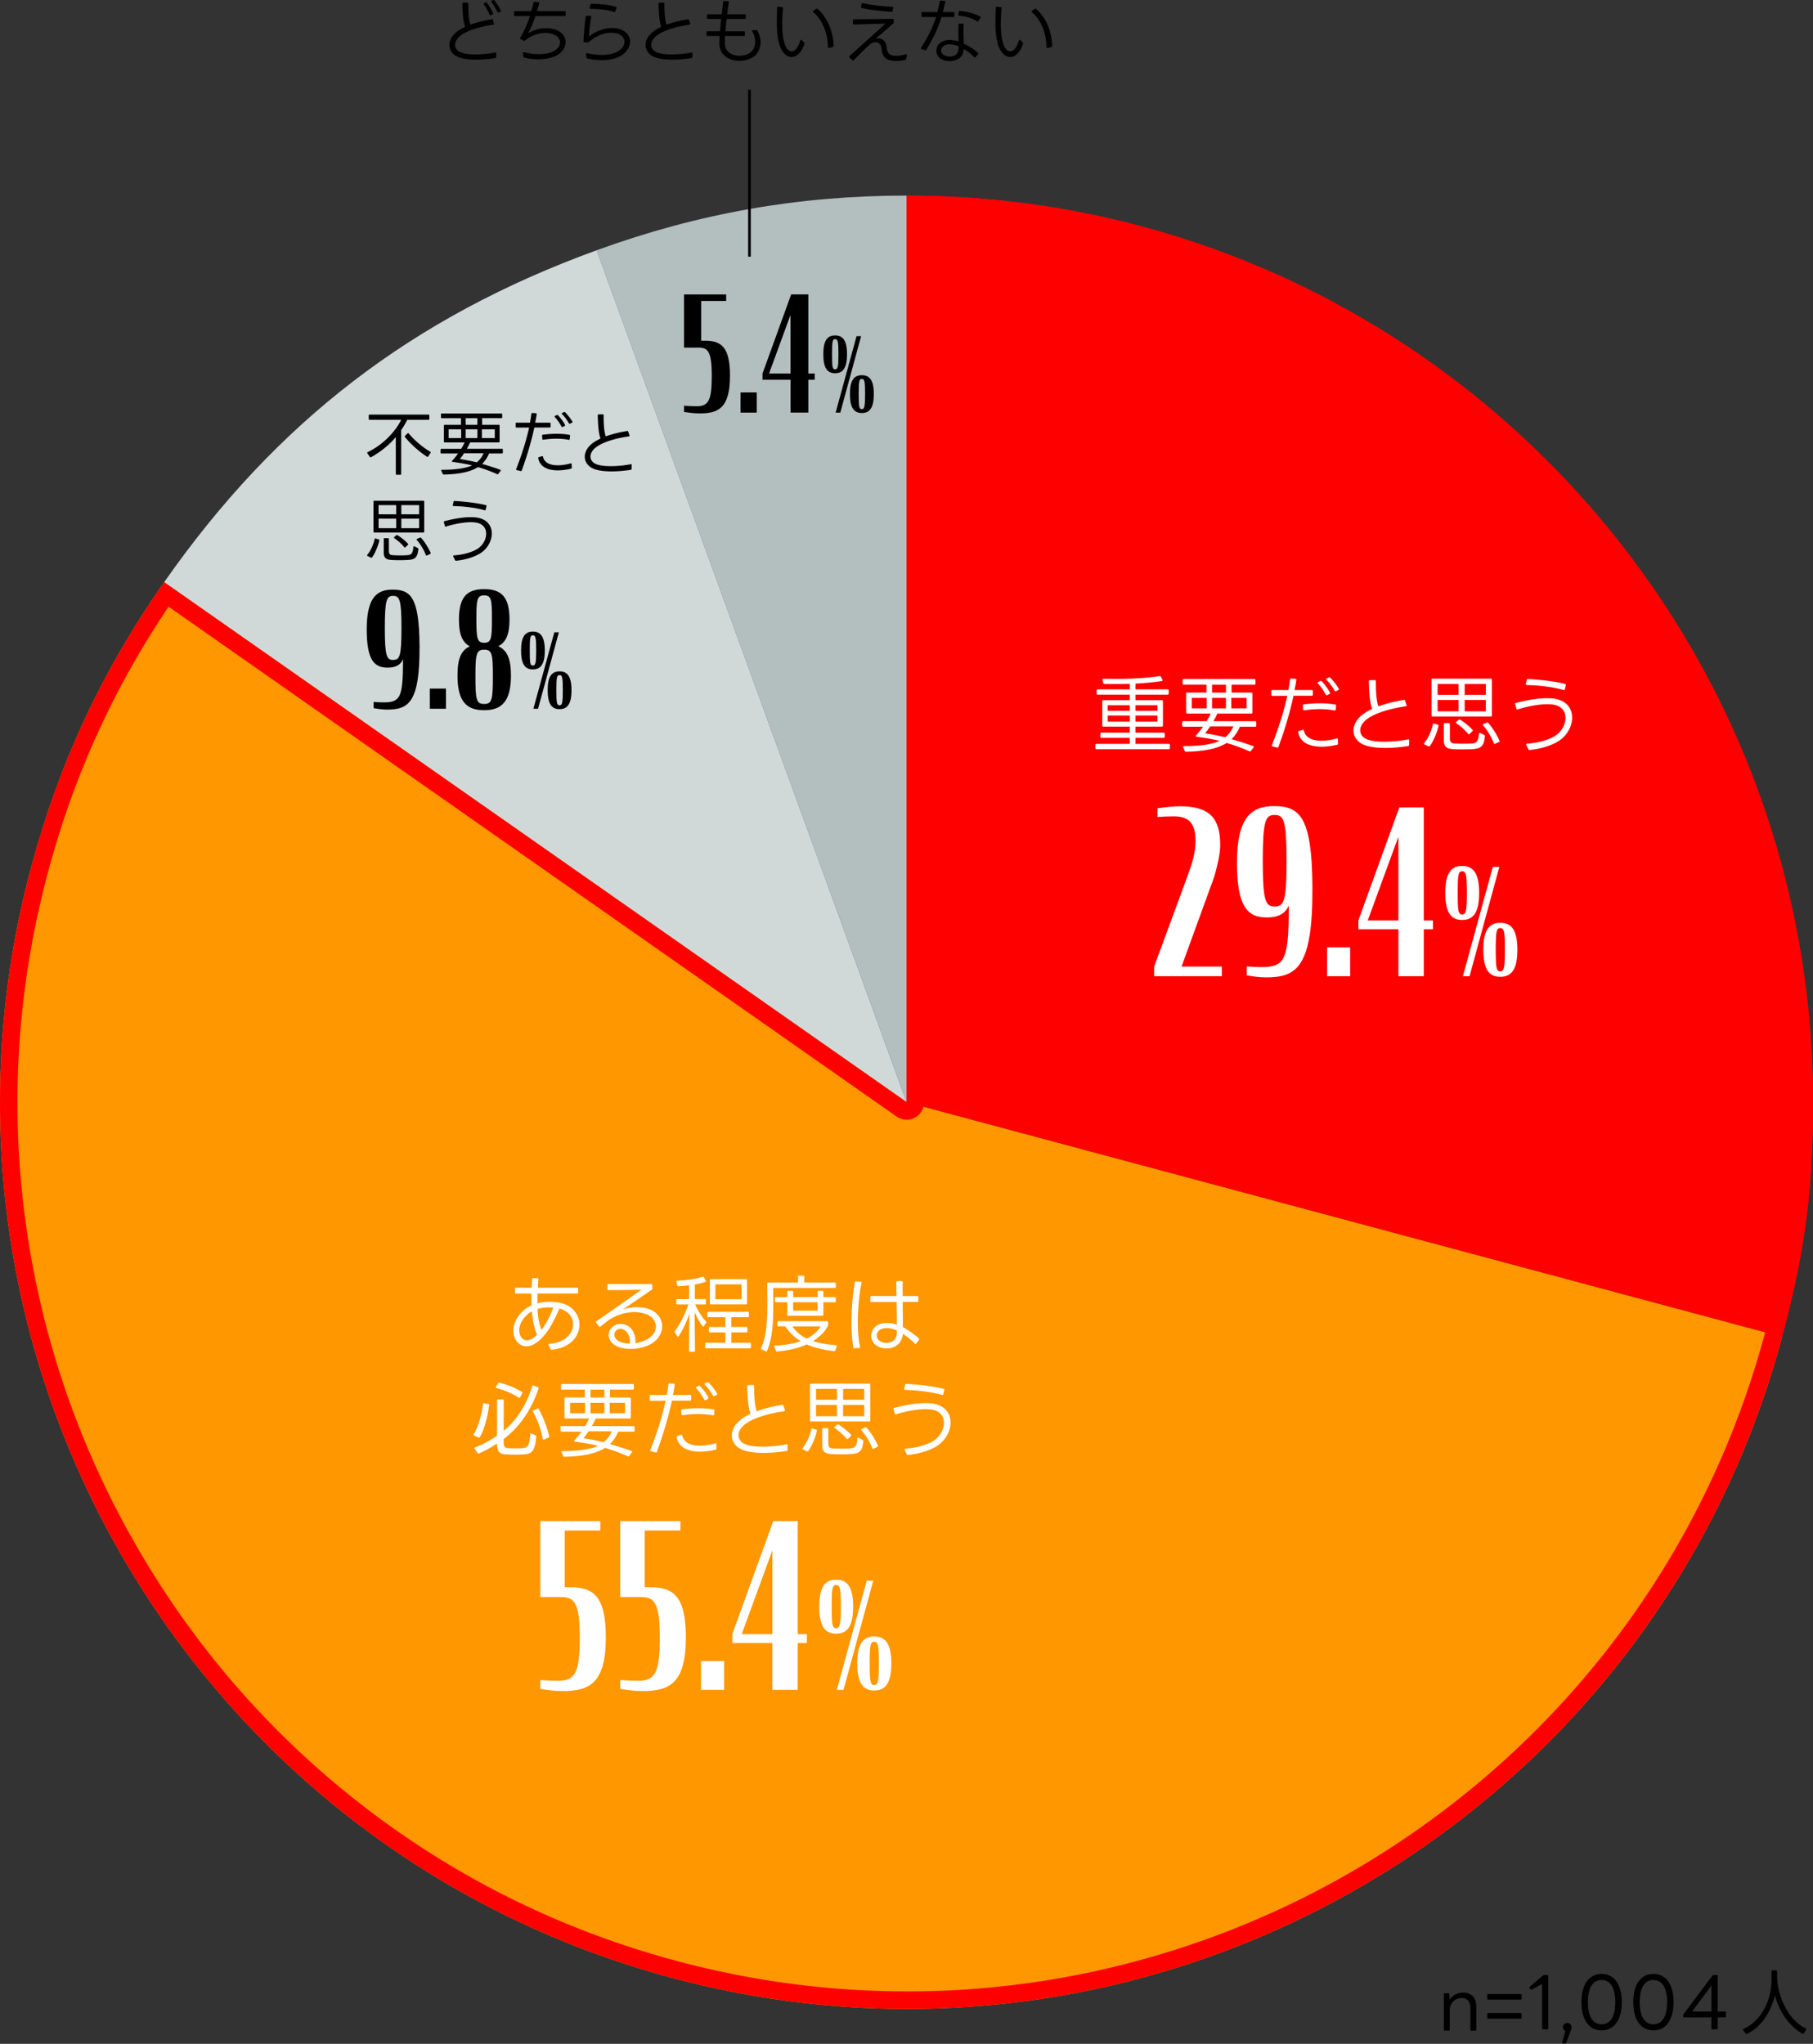 <svg id="レイヤー_1" xmlns="http://www.w3.org/2000/svg" viewBox="0 0 590 665"><rect x="0" y="0" width="590" height="665" fill="#333333" stroke="none"/><style>.st0{fill:#b3bebe}.st1{fill:#d1d8d8}.st2{fill:#ff9700}.st3{fill:red}.st4{fill:#fff}.st5{fill:none;stroke:#000;stroke-width:.855;stroke-miterlimit:10}</style><path class="st0" d="M295.04 358.61L194.15 81.43c33.07-12.03 65.7-17.79 100.88-17.79v294.97z"/><path class="st1" d="M295.04 358.61L53.42 189.42c36.63-52.31 80.73-86.15 140.74-107.99l100.88 277.18z"/><path class="st2" d="M295.04 358.61l284.91 76.34C537.79 592.3 376.05 685.68 218.7 643.52S-32.04 439.62 10.12 282.26c9.11-33.99 23.11-64.02 43.29-92.84l241.63 169.19z"/><path class="st3" d="M295.04 358.61V63.64C457.94 63.64 590 195.7 590 358.61c0 28.67-2.63 48.65-10.05 76.34l-284.91-76.34z"/><path class="st3" d="M300.74 69.4c37.04.71 72.97 8.33 106.89 22.67 34.44 14.57 65.38 35.43 91.95 61.99 26.57 26.57 47.42 57.5 61.99 91.95 15.08 35.66 22.73 73.54 22.73 112.59 0 28.12-2.58 47.71-9.86 74.87-8.47 31.62-22.02 61.24-40.28 88.03-17.64 25.9-39.32 48.67-64.42 67.66a290.176 290.176 0 0 1-81.89 43.44c-29.95 10.18-61.12 15.34-92.63 15.34-25.21 0-50.46-3.34-75.05-9.93-37.72-10.11-72.33-27.3-102.87-51.1-29.5-22.99-53.98-51.14-72.77-83.68C25.74 470.7 13.6 435.42 8.44 398.38c-5.34-38.35-2.92-76.92 7.19-114.64 8.39-31.31 21.24-59.62 39.23-86.35l236.91 165.88a5.73 5.73 0 0 0 3.27 1.03 5.692 5.692 0 0 0 5.7-5.7V69.4m-5.7-5.76V358.6L53.42 189.42c-20.18 28.82-34.19 58.85-43.29 92.84-42.16 157.35 51.22 319.09 208.57 361.25 25.57 6.85 51.26 10.12 76.53 10.12 130.24 0 249.42-86.91 284.73-218.69 7.42-27.69 10.05-47.67 10.05-76.34C590 195.7 457.94 63.64 295.04 63.64z"/><path class="st4" d="M359.04 222.31l-.27-1.03c-.08-.27.06-.43.33-.43 6.1.13 12.27 0 18.32-.87.13 0 .27.05.35.19l.49.95c.14.24.03.43-.22.49-2.82.41-5.66.68-8.53.81v1.87H380c.22 0 .33.13.33.33v1.08c0 .19-.11.32-.33.32h-10.5v1.79h8.62c.19 0 .33.13.33.33v7.97c0 .19-.14.32-.33.32h-8.62v1.95h9.24c.19 0 .32.13.32.32v1.06c0 .22-.13.32-.32.32h-9.24v1.95h10.89c.19 0 .33.13.33.33v1.08c0 .22-.13.32-.33.32h-23.6c-.19 0-.33-.11-.33-.32v-1.08c0-.19.14-.33.33-.33h10.86v-1.95h-9.21c-.19 0-.33-.11-.33-.32v-1.06c0-.19.13-.32.33-.32h9.21v-1.95h-8.61c-.19 0-.33-.13-.33-.32v-7.97c0-.19.14-.33.33-.33h8.61v-1.79H357.2c-.22 0-.33-.13-.33-.32v-1.08c0-.19.11-.33.33-.33h10.46v-1.79c-2.76.08-5.55.08-8.32.03-.13 0-.24-.08-.3-.22zm8.62 8.97v-1.81h-7.18v1.81h7.18zm0 3.5v-1.98h-7.18v1.98h7.18zm9.02-3.5v-1.81h-7.18v1.81h7.18zm0 3.5v-1.98h-7.18v1.98h7.18zM384.85 221.28c0-.22.11-.33.33-.33h23.06c.21 0 .32.11.32.33v1.16c0 .22-.11.33-.32.33h-7.45v2.57h6.45c.22 0 .33.11.33.33v6.18c0 .22-.11.33-.33.33h-11.08c-.38.84-.81 1.68-1.27 2.46h13.6c.22 0 .33.14.33.33v1.16c0 .22-.11.33-.33.33h-4.99c-.68 1.52-1.52 2.9-2.71 4.04 2.33.68 4.8 1.44 7.02 2.25.22.08.27.24.13.43l-.87 1.16c-.11.16-.24.22-.43.13-2.03-.92-4.69-1.92-7.45-2.74-2.98 1.9-7.34 2.76-13.25 2.87-.19 0-.3-.05-.38-.24l-.54-1.22c-.08-.24.03-.38.27-.38 5.12.03 9.24-.57 11.62-1.71-2.44-.6-5.18-1.03-7.53-1.35-.27-.03-.35-.22-.16-.41.78-.87 1.57-1.84 2.28-2.84h-6.45c-.22 0-.33-.11-.33-.33v-1.16c0-.19.11-.33.33-.33h7.64c.54-.87 1-1.71 1.33-2.46h-7.7c-.19 0-.32-.11-.32-.33v-6.18c0-.22.13-.33.32-.33h6.29v-2.57h-7.42c-.22 0-.33-.11-.33-.33v-1.15zm7.83 9.19v-3.39h-4.85v3.39h4.85zm1.14 5.88c-.57.87-1.14 1.65-1.65 2.25 2.09.3 4.5.78 6.56 1.27 1.22-.98 2-2.09 2.66-3.52h-7.57zm5.14-11v-2.57h-4.52v2.57h4.52zm0 5.12v-3.39h-4.52v3.39h4.52zm6.72 0v-3.39h-4.99v3.39h4.99zM413.71 224.83c0-.22.14-.32.33-.32h5.23c.22-1.19.41-2.33.54-3.44.03-.22.14-.3.35-.3l1.41.08c.22 0 .33.13.3.35-.16 1.08-.35 2.19-.6 3.31h5.64c.22 0 .33.11.33.32v1.22c0 .22-.11.32-.33.32h-5.96c-1.14 5.34-2.84 11.03-4.88 16.64-.08.19-.22.27-.41.22l-1.54-.38c-.22-.05-.27-.22-.19-.43 2.14-5.45 3.9-11 4.99-16.04-1.57.03-3.17.03-4.88.03-.19 0-.33-.11-.33-.33v-1.25zm21.73 17.13c0 .19-.08.32-.27.35-1.65.41-3.5.65-5.2.65-3.2 0-6.91-1.06-7.48-4.74-.05-.19.06-.33.24-.38l1.22-.35c.19-.05.33.03.38.24.57 2.66 3.36 3.28 5.72 3.28 1.57 0 3.31-.27 4.99-.73.22-.08.35.03.35.27l.05 1.41zm-.78-11.08c-.03.22-.16.33-.35.27-1.54-.3-3.17-.43-4.88-.43-1.65 0-3.33.14-5.01.41-.22.03-.32-.08-.35-.3l-.11-1.27c-.03-.22.08-.35.27-.38 1.81-.22 3.6-.35 5.34-.35 1.79 0 3.47.14 4.96.41.22.03.3.16.27.35l-.14 1.29zm-2.77-4.69c-.19.08-.35.03-.43-.16-.65-1.22-1.6-2.63-2.57-3.66-.16-.19-.14-.35.08-.46l.7-.33c.16-.08.3-.05.43.08 1.03 1.03 2.11 2.46 2.71 3.71.11.19.05.33-.14.43l-.78.39zm2.88-1.3c-.19.08-.33.03-.43-.13-.62-1.11-1.63-2.55-2.68-3.58-.16-.16-.13-.32.08-.43l.68-.33c.16-.08.33-.08.46.05.95.95 2.09 2.41 2.79 3.6.11.19.06.35-.14.43l-.76.39zM458.57 242.39c0 .19-.11.3-.3.35-2.44.38-5.04.62-7.48.62-2.41 0-4.66-.24-6.39-.81-5.01-1.68-5.66-7.48.41-11 .54-.3 1.11-.62 1.73-.92-.79-2.06-.95-4.93-1.09-9 0-.22.11-.32.33-.32l1.63-.03c.22 0 .33.14.33.35-.03 4.04.27 6.56.81 8.18 2.52-.92 5.5-1.65 8.29-2.09.19-.05.32.03.38.22l.51 1.46c.08.22-.03.35-.24.41-4.23.57-8.94 1.84-11.73 3.55-4.28 2.55-3.82 6.21-.62 7.29 1.38.49 3.31.68 5.37.68 2.66 0 5.55-.33 7.78-.76.21-.03.35.08.32.3l-.04 1.52zM463.59 242.23c-.22-.11-.24-.27-.11-.46 1.33-1.63 2.28-3.77 2.84-6.1.06-.22.19-.3.41-.22l1.17.35c.19.05.27.19.24.38-.54 2.38-1.68 4.99-2.82 6.56-.14.14-.27.19-.46.08l-1.27-.59zm2.6-9.11c-.22 0-.33-.11-.33-.33v-11.65c0-.22.11-.33.33-.33h18.99c.22 0 .33.11.33.33v11.65c0 .22-.11.33-.33.33h-18.99zm1.65-7.04h6.83v-3.55h-6.83v3.55zm6.83 5.36v-3.69h-6.83v3.69h6.83zm-4.82 9.51v-5.34c0-.22.11-.33.33-.33h1.33c.21 0 .32.11.32.33v4.61c0 1.22.35 1.6 1.57 1.68.76.05 1.76.08 2.74.08 1 0 2.01-.03 2.79-.08 1.49-.08 2.17-.57 2.38-3.17.03-.27.16-.35.41-.24l1.3.65c.16.11.24.22.22.41-.33 3.39-1.41 4.06-4.15 4.2-.84.05-1.98.08-3.14.08-1.14 0-2.28-.03-3.09-.08-2.09-.11-3.01-.84-3.01-2.8zm8.37-2.14c-.16.16-.3.14-.43-.03-.92-1.16-2.47-2.52-3.85-3.47-.19-.13-.22-.3-.03-.46l.78-.68c.16-.11.3-.13.46-.03 1.35.84 3.06 2.19 4.06 3.33.14.16.11.33-.06.46l-.93.88zm5.31-12.73v-3.55h-6.88v3.55h6.88zm0 5.36v-3.69h-6.88v3.69h6.88zm3.01 10.57c-.19.08-.33.03-.41-.19-.78-2.03-2.11-4.25-3.47-5.77-.16-.19-.14-.35.08-.46l1.14-.49c.16-.08.3-.05.43.11 1.49 1.68 2.84 3.87 3.66 5.77.11.19.03.35-.16.43l-1.27.6zM496.71 242.39c-.11-.22-.03-.38.22-.41 3.36-.27 6.66-1.03 9.16-2.55 4.2-2.66 5.28-9.86-1.46-10.27-2.76-.19-6.75.41-10.73 1.65-.21.05-.35-.03-.41-.22l-.41-1.46c-.08-.22 0-.35.22-.41 4.15-1.08 8.05-1.71 11.35-1.52 9.21.46 8.53 10.27 2.41 14.01-2.36 1.46-5.72 2.44-9.27 2.82-.19 0-.33-.05-.41-.24l-.67-1.4zm12.54-18.13c-.03.22-.19.3-.38.24-3.85-1.08-8.32-1.52-12.06-1.63-.24-.03-.33-.16-.27-.38l.3-1.3c.06-.19.16-.3.35-.27 3.9.19 8.64.73 12.14 1.6.19.05.27.19.24.38l-.32 1.36zM375.59 314.5l10.87-29.47c.82-2.3 1.49-4.17 1.93-6.1.45-1.86.67-3.65.67-5.14 0-5.73-1.93-8.18-7.07-8.18-1.71 0-3.5.07-5.29.22V263c2.61-.37 4.91-.67 7.37-.67 9.68 0 13.02 4.02 13.02 12.58 0 2.16-.45 4.47-.97 6.62-.52 2.38-1.19 4.54-2.16 6.99l-9.45 25.97h13.1v3.13h-22.03v-3.12zM405.74 317.33v-2.9c1.41.15 3.05.23 4.61.23 7.96 0 9-2.38 9.08-20.09-1.19 2.9-3.8 4.02-7.44 3.94-5.95-.07-9.45-3.5-9.45-17.78 0-14.66 4.61-18.45 11.98-18.45 8.41 0 12.43 3.35 12.58 26.19.15 26.27-5.06 29.54-15.11 29.54-2.24-.01-4.32-.31-6.25-.68zm12.94-37.13c0-13.32-.89-15.03-3.87-15.03s-3.87 1.71-3.87 15.03c0 13.24.97 14.73 3.87 14.73 2.98 0 3.87-1.49 3.87-14.73zM431.86 308.25h7.52v9.38h-7.52v-9.38zM442.06 299.47l13.32-36.76h7.96v36.76h2.98v2.9h-2.98v15.26h-8.26v-15.26h-13.02v-2.9zm13.02 0v-27.24l-9.97 27.24h9.97zM470.34 290.52c0-6.5 1.93-8.76 5.49-8.76 3.56 0 5.53 2.26 5.53 8.76s-1.97 8.81-5.53 8.81c-3.56 0-5.49-2.31-5.49-8.81zm7.03 0c0-5.97-.29-7.03-1.54-7.03s-1.45 1.06-1.45 7.03c0 5.87.19 7.03 1.45 7.03 1.25 0 1.54-1.3 1.54-7.03zm8.43-8.43h2.12l-9.68 35.53h-2.17l9.73-35.53zm-3.08 26.92c0-6.5 1.93-8.76 5.54-8.76 3.56 0 5.54 2.26 5.54 8.76s-1.97 8.81-5.54 8.81c-3.62 0-5.54-2.31-5.54-8.81zm7.02 0c0-5.97-.24-7.03-1.49-7.03-1.3 0-1.49 1.06-1.49 7.03 0 5.87.19 7.03 1.49 7.03 1.25-.01 1.49-1.3 1.49-7.03z"/><g><path class="st4" d="M167.62 419.28c0-.19.14-.32.33-.32h5.07c.06-.92.08-1.84.14-2.76.03-.22.13-.33.35-.33l1.38.05c.22 0 .33.11.33.33-.08.92-.14 1.81-.19 2.71h12.76c.22 0 .33.14.33.32v1.25c0 .22-.11.33-.33.33h-12.84c-.05 1.08-.05 2.14-.05 3.2 1.25-.35 2.6-.51 3.98-.51 1.46 0 2.9.19 4.12.54 8.18 2.3 7.59 14.04-3.47 15.07-.19.03-.3-.05-.38-.22l-.6-1.33c-.11-.22 0-.38.24-.38 9.1-.62 10.11-9.75 3.23-11.46-1.63 3.96-4.31 9.38-8.16 11.54-.84.49-1.71.73-2.55.73-1.52 0-2.9-.84-3.69-2.52-1.71-3.55.62-8.62 5.36-10.84-.05-1.25-.05-2.52-.03-3.82h-5.01c-.19 0-.33-.11-.33-.33v-1.25zm5.47 7.4c-3.36 1.87-5.15 5.83-3.49 8.37.46.73 1.16 1.06 1.87 1.06.24 0 .51-.03.78-.14.9-.27 1.79-.98 2.52-1.71-.97-2.24-1.46-4.82-1.68-7.58zm6.97-1.22c-.51-.05-1.06-.08-1.57-.08-1.24 0-2.46.16-3.55.54.11 2.3.38 4.63 1.3 6.77 1.54-2.05 2.84-4.65 3.82-7.23zM194.02 430.37c-.14-.16-.11-.33.05-.46 4.28-2.93 11.73-8.21 14.69-10.27-2.44.05-8.16.11-10.76.14-.19.03-.3-.11-.3-.3l-.03-1.36c0-.22.14-.32.33-.32h13.95c.22 0 .33.11.33.32l.03 1.14c0 .16-.06.27-.22.38-2.17 1.49-6.53 4.5-9.37 6.42 3.9-1.27 8.13-.95 10.62 1.06 3.22 2.6 2.93 7.69-1.63 10.24-3.36 1.87-8.99 2.11-11.73.24-2.44-1.65-2.44-4.52-.46-6.02 2.68-2.01 7.5-.43 7.29 5.45 1.43-.22 2.87-.73 4.09-1.44 3.01-1.84 3.23-5.01 1.19-6.94-2.2-2.06-8.4-2.84-14.04.89-.68.54-1.54 1.19-2.66 2.09-.19.14-.35.11-.46-.05l-.91-1.21zm6.72 2.35c-1.14.81-1.03 2.44.16 3.33 1.14.84 2.68 1.08 4.07 1.08.27-3.84-2.55-5.6-4.23-4.41zM220.12 417.03c-.05-.22.03-.35.27-.35 2.87-.11 6.1-.51 8.29-1.27.19-.05.33 0 .41.16l.57 1.11c.11.22.05.35-.16.43-.97.32-2.11.6-3.36.81l-.03 4.74h3.28c.22 0 .33.11.33.33v1.11c0 .22-.11.32-.33.32h-3.17c.97 2.19 2.3 4.23 3.52 5.5.14.13.14.27.03.43l-.68 1.14c-.13.19-.32.22-.46 0-1.03-1.36-1.9-2.95-2.57-4.55l.11 12.54c0 .19-.11.33-.33.33h-1.27c-.22 0-.33-.14-.33-.33l.11-12.08c-.87 2.66-2.06 5.15-3.47 7.34-.14.22-.33.22-.46.03l-.81-1.22c-.11-.14-.11-.3 0-.43 1.68-2.28 3.28-5.42 4.42-8.7h-3.63c-.22 0-.33-.11-.33-.32V423c0-.22.11-.33.33-.33h3.87v-4.47c-1.19.14-2.39.24-3.47.3-.19 0-.33-.08-.38-.27l-.3-1.2zm10.08 10.11c0-.22.11-.32.33-.32h12.87c.22 0 .33.11.33.32v1.11c0 .22-.11.33-.33.33h-5.42v3.17h4.9c.22 0 .33.11.33.33v1.11c0 .22-.11.32-.33.32h-4.9v3.39h6.07c.22 0 .33.11.33.33v1.14c0 .22-.11.33-.33.33H229.8c-.21 0-.32-.11-.32-.33v-1.14c0-.22.11-.33.32-.33h6.26v-3.39h-5.01c-.22 0-.33-.11-.33-.32v-1.11c0-.22.11-.33.33-.33h5.01v-3.17h-5.53c-.22 0-.33-.11-.33-.33v-1.11zm.81-10.62c0-.22.11-.32.32-.32h11.46c.22 0 .33.11.33.32v7.56c0 .22-.11.33-.33.33h-11.46c-.22 0-.32-.11-.32-.33v-7.56zm10.33 6.18v-4.8h-8.53v4.8h8.53zM247.85 439.01c-.19-.08-.24-.24-.16-.43 1.84-3.93 2.06-9.62 2.03-14.63 0-2.11-.03-4.2-.03-6.31 0-.22.11-.33.33-.33h9.67v-1.92c0-.22.11-.33.33-.33h1.41c.22 0 .33.11.33.33v1.92h9.92c.22 0 .33.11.33.33v1.08c0 .22-.11.33-.33.33h-20.05v1.33l.03 2.71v1.33c0 5.01-.16 10.78-2.03 15.12-.08.19-.24.24-.43.16l-1.35-.69zm4.17-.79c-.08-.24.03-.38.27-.41 2.71-.11 5.72-.57 8.26-1.44-1.92-1.16-3.69-2.79-4.99-4.82h-2.25c-.22 0-.33-.11-.33-.33v-1.03c0-.22.11-.32.33-.32h15.82c.22 0 .33.11.33.32v1c0 .16-.03.27-.11.41-1.11 1.92-2.76 3.52-4.8 4.74 2.3.76 5.04 1.14 7.48 1.33.24.03.33.16.27.38l-.46 1.33c-.05.19-.19.27-.38.24-3.06-.35-6.31-1.03-8.92-2.19-2.79 1.27-6.18 2.01-9.64 2.3-.19.03-.3-.05-.38-.24l-.5-1.27zm15.93-14.52v4.09c0 .22-.11.32-.32.32h-11.08c-.22 0-.33-.11-.33-.32v-4.09h-3.68c-.22 0-.33-.11-.33-.33v-1c0-.22.11-.33.33-.33h3.68v-1.71c0-.22.11-.33.33-.33h1.25c.22 0 .33.11.33.33v1.71h7.94v-1.71c0-.22.11-.33.33-.33h1.25c.22 0 .32.11.32.33v1.71h3.69c.22 0 .33.11.33.33v1c0 .22-.11.33-.33.33h-3.71zm-10.1 7.86c1.22 1.76 2.82 3.06 4.69 3.98 1.81-.92 3.47-2.19 4.52-3.98h-9.21zm8.21-5.12v-2.74h-7.94v2.74h7.94zM278.07 438.68c-.19.03-.33-.08-.35-.27-1.11-5.91-.6-15.17.46-21.16.05-.22.16-.3.38-.3l1.54.08c.22.03.33.14.27.38-1.24 5.83-1.68 15.17-.51 20.81.05.22-.06.35-.27.35l-1.52.11zm5.17-16.66c0-.22.11-.33.33-.33h8.18c-.03-1.71-.06-3.28-.08-4.52 0-.22.11-.35.33-.35h1.43c.19 0 .33.13.33.32-.03 1.27-.03 2.84 0 4.55h4.77c.21 0 .32.11.32.33v1.27c0 .22-.11.32-.32.32h-4.77l.08 8.21c1.84.98 3.82 2.41 5.18 3.66.13.13.13.3.03.46l-.87 1.19c-.14.19-.3.22-.46.03a22.796 22.796 0 0 0-3.9-3.17c-.24 3.03-2.41 4.74-5.34 4.74-1.33 0-2.66-.38-3.66-1.27-1.71-1.49-1.73-4.17 0-5.77 1-.89 2.33-1.25 3.77-1.25 1.08 0 2.22.22 3.28.54-.03-2.06-.06-4.74-.08-7.34h-8.21c-.22 0-.33-.11-.33-.33v-1.29zm5.31 10.11c-1.03 0-2 .27-2.57.84-.92.95-.78 2.41.06 3.12.65.57 1.54.84 2.41.84.79 0 1.57-.22 2.17-.65 1.08-.78 1.27-1.95 1.27-3.36-1.06-.49-2.17-.79-3.34-.79zM154.27 467.06c-.22-.08-.24-.24-.14-.43 1.63-2.52 2.66-6.5 3.03-9.78.03-.22.14-.3.35-.27l1.38.22c.22.03.33.16.3.38-.49 3.52-1.54 8.02-3.06 10.43-.11.16-.24.19-.43.11l-1.43-.66zm.16 4.31c-.14-.19-.08-.35.14-.43 2.57-1 5.04-2.28 7.18-3.82v-11.46c0-.22.11-.33.33-.33h1.52c.22 0 .33.11.33.33v9.86c4.14-3.39 7.45-8.48 9.29-14.52.08-.22.22-.27.43-.19l1.41.57c.19.05.27.22.19.41-2.3 6.94-6.2 12.54-11.33 16.45v1.38c0 .92.41 1.52 1.36 1.57 1.36.05 3.11.08 4.5 0 1.95-.08 2.47-.68 2.79-4.52.03-.24.16-.35.38-.24l1.35.57c.16.08.24.19.22.41-.41 4.5-1.27 5.58-3.82 5.77-1 .08-2.03.11-3.04.11-1.03 0-2.03-.03-3.06-.08-2.35-.08-2.84-1.35-2.84-3.55-1.81 1.22-3.77 2.3-5.88 3.25-.19.08-.33.03-.43-.13l-1.02-1.41zm14.82-16.74c-.11.19-.27.22-.43.11-2.09-1.33-4.88-2.52-7.23-3.09-.24-.05-.3-.22-.19-.41l.7-1.19c.08-.16.22-.22.41-.19 2.39.6 5.34 1.73 7.37 3.06.16.11.19.24.08.43l-.71 1.28zm7.78 13.76c-.22.08-.38 0-.41-.22-.6-3.28-1.79-6.42-3.2-8.86-.11-.19-.06-.35.16-.43l1.33-.57c.19-.08.33-.03.43.16 1.3 2.3 2.71 5.88 3.39 8.86.03.19-.03.32-.22.41l-1.48.65zM182.56 450.64c0-.22.11-.33.33-.33h23.06c.22 0 .33.11.33.33v1.16c0 .22-.11.33-.33.33h-7.45v2.57h6.45c.22 0 .33.11.33.33v6.18c0 .22-.11.33-.33.33h-11.08c-.38.84-.81 1.68-1.27 2.46h13.6c.22 0 .33.14.33.33v1.16c0 .22-.11.33-.33.33h-4.99c-.68 1.52-1.52 2.9-2.71 4.04 2.33.68 4.8 1.44 7.02 2.25.22.08.27.24.14.43l-.87 1.16c-.11.16-.24.22-.43.14-2.03-.92-4.69-1.92-7.45-2.74-2.98 1.9-7.34 2.76-13.25 2.87-.19 0-.3-.05-.38-.24l-.54-1.22c-.08-.24.03-.38.27-.38 5.12.03 9.24-.57 11.62-1.71-2.44-.6-5.17-1.03-7.53-1.35-.27-.03-.35-.22-.16-.41.78-.87 1.57-1.84 2.27-2.84h-6.45c-.21 0-.32-.11-.32-.33v-1.16c0-.19.11-.33.32-.33h7.64c.54-.87 1-1.71 1.33-2.46h-7.7c-.19 0-.33-.11-.33-.33v-6.18c0-.22.14-.33.33-.33h6.29v-2.57h-7.42c-.22 0-.33-.11-.33-.33v-1.16zm7.84 9.19v-3.39h-4.85v3.39h4.85zm1.13 5.88c-.57.87-1.14 1.65-1.65 2.25 2.08.3 4.5.78 6.56 1.27 1.22-.98 2.01-2.09 2.66-3.52h-7.57zm5.15-11v-2.57h-4.53v2.57h4.53zm0 5.12v-3.39h-4.53v3.39h4.53zm6.72 0v-3.39h-4.99v3.39h4.99zM211.43 454.19c0-.22.13-.32.33-.32h5.23c.22-1.19.41-2.33.54-3.44.03-.22.14-.3.35-.3l1.41.08c.22 0 .33.14.3.35-.16 1.08-.35 2.19-.6 3.31h5.63c.22 0 .33.11.33.32v1.22c0 .22-.11.32-.33.32h-5.96c-1.14 5.34-2.84 11.03-4.88 16.64-.08.19-.22.27-.41.22l-1.54-.38c-.22-.05-.27-.22-.19-.43 2.14-5.45 3.9-11 4.99-16.04-1.57.03-3.17.03-4.88.03-.19 0-.33-.11-.33-.33v-1.25zm21.73 17.13c0 .19-.08.32-.27.35-1.65.41-3.49.65-5.2.65-3.2 0-6.91-1.06-7.48-4.74-.06-.19.05-.33.24-.38l1.22-.35c.19-.05.33.03.38.24.57 2.66 3.36 3.28 5.72 3.28 1.57 0 3.3-.27 4.99-.73.22-.08.35.03.35.27l.05 1.41zm-.79-11.09c-.03.22-.16.33-.35.27-1.54-.3-3.17-.43-4.88-.43-1.65 0-3.33.14-5.01.41-.22.03-.33-.08-.35-.3l-.11-1.27c-.03-.22.08-.35.27-.38 1.81-.22 3.6-.35 5.34-.35 1.79 0 3.47.14 4.96.41.22.03.3.16.27.35l-.14 1.29zm-2.76-4.68c-.19.08-.35.03-.43-.16-.65-1.22-1.6-2.63-2.57-3.66-.16-.19-.14-.35.08-.46l.7-.33c.16-.08.3-.05.43.08 1.03 1.03 2.11 2.46 2.71 3.71.11.19.05.33-.14.43l-.78.39zm2.87-1.3c-.19.08-.32.03-.43-.14-.62-1.11-1.63-2.55-2.68-3.58-.16-.16-.14-.32.08-.43l.68-.33c.16-.08.33-.08.46.05.95.95 2.09 2.41 2.79 3.6.11.19.05.35-.14.43l-.76.4zM256.28 471.75c0 .19-.11.3-.3.35-2.44.38-5.04.62-7.48.62-2.41 0-4.66-.24-6.39-.81-5.01-1.68-5.66-7.48.41-11 .54-.3 1.11-.62 1.73-.92-.78-2.06-.95-4.93-1.08-9 0-.22.11-.32.32-.32l1.63-.03c.21 0 .32.14.32.35-.03 4.04.27 6.56.81 8.18 2.52-.92 5.5-1.65 8.29-2.09.19-.05.33.03.38.22l.51 1.46c.08.22-.03.35-.24.41-4.23.57-8.94 1.84-11.73 3.55-4.28 2.55-3.82 6.21-.62 7.29 1.38.49 3.3.68 5.36.68 2.66 0 5.56-.33 7.78-.76.22-.03.35.08.33.3l-.03 1.52zM261.31 471.59c-.22-.11-.24-.27-.11-.46 1.33-1.63 2.27-3.77 2.84-6.1.05-.22.19-.3.41-.22l1.16.35c.19.05.27.19.24.38-.54 2.38-1.68 4.99-2.82 6.56-.14.14-.27.19-.46.08l-1.26-.59zm2.6-9.11c-.22 0-.33-.11-.33-.33V450.5c0-.22.11-.33.33-.33h18.99c.22 0 .33.11.33.33v11.65c0 .22-.11.33-.33.33h-18.99zm1.65-7.04h6.83v-3.55h-6.83v3.55zm6.83 5.36v-3.69h-6.83v3.69h6.83zm-4.83 9.51v-5.34c0-.22.11-.33.33-.33h1.33c.22 0 .33.11.33.33v4.61c0 1.22.35 1.6 1.57 1.68.76.05 1.76.08 2.74.08 1 0 2-.03 2.79-.08 1.49-.08 2.17-.57 2.39-3.17.03-.27.16-.35.41-.24l1.3.65c.16.11.24.22.22.41-.33 3.39-1.41 4.06-4.14 4.2-.84.05-1.98.08-3.14.08-1.14 0-2.28-.03-3.09-.08-2.11-.11-3.04-.85-3.04-2.8zm8.38-2.14c-.16.16-.3.14-.43-.03-.92-1.16-2.46-2.52-3.85-3.47-.19-.13-.22-.3-.03-.46l.79-.68c.16-.11.3-.13.46-.03 1.36.84 3.06 2.19 4.06 3.33.14.16.11.33-.05.46l-.95.88zm5.31-12.73v-3.55h-6.88v3.55h6.88zm0 5.36v-3.69h-6.88v3.69h6.88zm3.01 10.57c-.19.08-.33.03-.41-.19-.79-2.03-2.12-4.25-3.47-5.77-.16-.19-.14-.35.08-.46l1.14-.49c.16-.08.3-.05.43.11 1.49 1.68 2.85 3.87 3.66 5.77.11.19.03.35-.16.43l-1.27.6zM294.42 471.75c-.11-.22-.03-.38.22-.41 3.36-.27 6.67-1.03 9.16-2.55 4.2-2.66 5.29-9.86-1.46-10.27-2.76-.19-6.75.41-10.73 1.65-.22.05-.35-.03-.41-.22l-.41-1.46c-.08-.22 0-.35.22-.41 4.14-1.08 8.05-1.71 11.35-1.52 9.21.46 8.54 10.27 2.41 14.01-2.36 1.46-5.72 2.44-9.27 2.82-.19 0-.33-.05-.41-.24l-.67-1.4zm12.55-18.13c-.03.22-.19.3-.38.24-3.85-1.08-8.32-1.52-12.06-1.63-.24-.03-.33-.16-.27-.38l.3-1.3c.05-.19.16-.3.35-.27 3.9.19 8.65.73 12.14 1.6.19.05.27.19.24.38l-.32 1.36z"/></g><g><path class="st4" d="M175.81 549.53v-2.9c1.79.15 3.95.23 5.95.23 5.43 0 6.92-2.76 6.92-14.06 0-11.76-1.94-13.17-6.25-13.17h-6.62v-24.71h19.57v3.05h-11.61v18.45h1.78c7.52 0 11.61 2.9 11.61 16.3 0 14.96-5.36 17.49-13.91 17.49-2.83 0-4.76-.3-7.44-.68zM201.85 549.53v-2.9c1.79.15 3.95.23 5.95.23 5.43 0 6.92-2.76 6.92-14.06 0-11.76-1.94-13.17-6.25-13.17h-6.62v-24.71h19.57v3.05h-11.61v18.45h1.78c7.52 0 11.61 2.9 11.61 16.3 0 14.96-5.36 17.49-13.91 17.49-2.82 0-4.76-.3-7.44-.68zM228.13 540.46h7.52v9.38h-7.52v-9.38zM238.32 531.68l13.32-36.76h7.96v36.76h2.98v2.9h-2.98v15.26h-8.26v-15.26h-13.02v-2.9zm13.03 0v-27.24l-9.97 27.24h9.97zM266.61 522.73c0-6.5 1.93-8.76 5.49-8.76 3.56 0 5.54 2.26 5.54 8.76s-1.98 8.81-5.54 8.81c-3.57 0-5.49-2.31-5.49-8.81zm7.03 0c0-5.97-.29-7.03-1.54-7.03s-1.44 1.06-1.44 7.03c0 5.87.19 7.03 1.44 7.03s1.54-1.3 1.54-7.03zm8.42-8.43h2.12l-9.68 35.53h-2.17l9.73-35.53zm-3.08 26.92c0-6.5 1.93-8.76 5.54-8.76 3.56 0 5.54 2.26 5.54 8.76s-1.97 8.81-5.54 8.81c-3.61-.01-5.54-2.32-5.54-8.81zm7.03 0c0-5.97-.24-7.03-1.49-7.03-1.3 0-1.49 1.06-1.49 7.03 0 5.87.19 7.03 1.49 7.03 1.25-.01 1.49-1.31 1.49-7.03z"/></g><g><path d="M470.13 660.72c-.16 0-.27-.09-.27-.27V648.8c0-.16.11-.25.27-.25h1.23c.16 0 .27.07.27.25l.09 1.94c.91-1.59 2.69-2.42 4.35-2.42 2.76 0 4.35 1.69 4.35 4.49v7.64c0 .18-.09.27-.23.27h-1.41c-.18 0-.28-.09-.28-.27v-6.84c0-2.32-.91-3.51-2.94-3.51-1.73 0-3.78 1.3-3.78 4.19v6.15c0 .18-.09.27-.25.27h-1.4zM484.21 650.61c-.11 0-.23-.11-.23-.25v-1.34c0-.11.11-.23.23-.23h10.71c.14 0 .25.11.25.23v1.34c0 .14-.11.25-.25.25h-10.71zm0 6.2c-.11 0-.23-.14-.23-.25v-1.34c0-.11.11-.25.23-.25h10.71c.14 0 .25.14.25.25v1.34c0 .11-.11.25-.25.25h-10.71zM502.09 660.27c-.16 0-.25-.09-.25-.27v-14.52l-3.42 1.91c-.14.07-.25.05-.34-.14l-.3-.52c-.09-.11-.07-.25.07-.34l4.38-3.69c.09-.09.2-.11.32-.11h1.05c.16 0 .25.09.25.25V660c0 .18-.09.27-.25.27h-1.51zM508.55 664.85c-.14 0-.23-.09-.18-.27l1.05-3.74c-.48-.21-.8-.66-.8-1.25 0-.8.64-1.37 1.41-1.37s1.39.57 1.39 1.37c0 .57-.25 1.07-.68 2.23l-1.05 2.85c-.05.14-.16.18-.28.18h-.86zM514.66 651.43c0-5.76 2.44-9.18 6.56-9.18 4.1 0 6.54 3.42 6.54 9.18 0 5.77-2.44 9.19-6.54 9.19-4.13-.01-6.56-3.43-6.56-9.19zm11 0c0-4.74-1.64-7.2-4.44-7.2-2.83 0-4.47 2.46-4.47 7.2s1.64 7.2 4.47 7.2c2.8 0 4.44-2.46 4.44-7.2zM531.52 651.43c0-5.76 2.44-9.18 6.56-9.18 4.1 0 6.54 3.42 6.54 9.18 0 5.77-2.44 9.19-6.54 9.19-4.12-.01-6.56-3.43-6.56-9.19zm11 0c0-4.74-1.64-7.2-4.44-7.2-2.83 0-4.47 2.46-4.47 7.2s1.64 7.2 4.47 7.2c2.8 0 4.44-2.46 4.44-7.2zM557.19 660.27c-.16 0-.25-.09-.25-.27v-3.6h-8.89c-.18 0-.27-.09-.27-.27v-.48c0-.11.02-.21.09-.32l9.46-12.58a.32.32 0 0 1 .3-.16h1.07c.16 0 .27.09.27.25v11.65h2.42c.18 0 .27.11.27.25v1.39c0 .18-.09.27-.27.27h-2.42v3.6c0 .18-.11.27-.27.27h-1.51zm-.25-5.79v-8.46l-6.27 8.46h6.27zM567.24 660.52c-.14-.16-.09-.3.09-.36 6.34-2.73 9.16-10.3 9.16-15.5v-3.3c0-.18.09-.27.27-.27h1.28c.18 0 .27.09.27.27v1.75c.23 7.43 4.26 14.47 9.37 16.91.18.09.21.23.09.39l-.82 1.19c-.11.14-.23.16-.39.09-3.97-2.1-7.64-7.18-8.95-12.53-1.03 4.63-4.01 10.23-9.12 12.6-.16.07-.27.03-.39-.09l-.86-1.15z"/></g><g><path d="M132.54 136.58a23.97 23.97 0 0 1-1.98 3.35v14.27c0 .18-.09.27-.27.27h-1.21c-.18 0-.27-.09-.27-.27v-12.01c-2.03 2.44-4.74 4.72-8.04 6.56-.16.09-.28.07-.39-.07l-.82-1.18c-.11-.16-.07-.3.09-.39 4.99-2.35 9.09-6.77 10.92-10.53h-10.3c-.18 0-.27-.09-.27-.27v-1.14c0-.18.09-.27.27-.27h19.17c.18 0 .27.09.27.27v1.14c0 .18-.09.27-.27.27h-6.9zm6.79 11.94c-.11.16-.23.18-.39.07-2.6-1.71-5.1-3.9-7.16-6.4-.11-.14-.09-.27.02-.39l.82-.78c.14-.14.27-.14.39.02 1.87 2.21 4.42 4.42 7.02 5.95.16.09.21.23.09.36l-.79 1.17zM143.49 134.8c0-.18.09-.27.27-.27h19.4c.18 0 .27.09.27.27v.98c0 .18-.09.27-.27.27h-6.27v2.16h5.42c.18 0 .27.09.27.27v5.2c0 .18-.09.27-.27.27h-9.32c-.32.71-.68 1.41-1.07 2.07h11.44c.18 0 .28.11.28.27v.98c0 .18-.09.27-.28.27h-4.19c-.57 1.28-1.28 2.44-2.28 3.4 1.96.57 4.03 1.21 5.9 1.89.18.07.23.2.11.36l-.73.98c-.09.14-.21.18-.36.11-1.71-.78-3.94-1.62-6.27-2.3-2.51 1.59-6.18 2.32-11.14 2.42-.16 0-.25-.05-.32-.21l-.46-1.02c-.07-.21.02-.32.23-.32 4.31.02 7.77-.48 9.78-1.43-2.05-.5-4.35-.87-6.34-1.14-.23-.02-.3-.18-.14-.34.66-.73 1.32-1.55 1.92-2.39h-5.42c-.18 0-.27-.09-.27-.27v-.98c0-.16.09-.27.27-.27h6.43c.46-.73.84-1.44 1.12-2.07h-6.47c-.16 0-.27-.09-.27-.27v-5.2c0-.18.11-.27.27-.27h5.29v-2.16h-6.25c-.18 0-.27-.09-.27-.27v-.99zm6.59 7.73v-2.85H146v2.85h4.08zm.95 4.94c-.48.73-.96 1.39-1.39 1.89 1.75.25 3.78.66 5.51 1.07 1.02-.82 1.69-1.75 2.23-2.96h-6.35zm4.33-9.25v-2.16h-3.81v2.16h3.81zm0 4.31v-2.85h-3.81v2.85h3.81zm5.65 0v-2.85h-4.19v2.85h4.19zM167.8 137.79c0-.18.11-.27.27-.27h4.4c.18-1 .34-1.96.46-2.89.02-.18.11-.25.3-.25l1.18.07c.18 0 .28.11.25.3-.14.91-.3 1.85-.5 2.78h4.74c.18 0 .28.09.28.27v1.03c0 .18-.09.27-.28.27h-5.01c-.96 4.49-2.39 9.28-4.1 13.99-.07.16-.18.23-.34.18l-1.3-.32c-.18-.04-.23-.18-.16-.36 1.8-4.58 3.28-9.25 4.19-13.49-1.32.02-2.67.02-4.1.02-.16 0-.27-.09-.27-.27v-1.06zm18.27 14.4c0 .16-.07.27-.23.3-1.39.34-2.94.55-4.38.55-2.69 0-5.81-.89-6.29-3.99-.05-.16.04-.27.2-.32l1.03-.3c.16-.05.27.02.32.2.48 2.23 2.83 2.76 4.81 2.76 1.32 0 2.78-.23 4.19-.62.18-.07.3.02.3.23l.05 1.19zm-.66-9.32c-.02.18-.14.27-.3.23-1.3-.25-2.67-.36-4.1-.36-1.39 0-2.8.11-4.22.34-.18.02-.27-.07-.3-.25l-.09-1.07c-.02-.18.07-.3.23-.32 1.53-.18 3.03-.3 4.49-.3 1.5 0 2.92.11 4.17.34.18.02.25.14.23.3l-.11 1.09zm-2.32-3.94c-.16.07-.3.02-.36-.14-.55-1.02-1.34-2.21-2.17-3.08-.14-.16-.11-.3.07-.39l.59-.27c.14-.07.25-.05.36.07.87.87 1.78 2.07 2.28 3.12.09.16.05.27-.11.36l-.66.33zm2.42-1.09c-.16.07-.28.02-.36-.11-.53-.93-1.37-2.14-2.26-3.01-.14-.14-.11-.27.07-.36l.57-.27c.14-.07.28-.07.39.05.8.8 1.75 2.03 2.35 3.03.09.16.04.3-.11.36l-.65.31zM205.55 152.56c0 .16-.09.25-.25.3-2.05.32-4.24.52-6.29.52-2.03 0-3.92-.2-5.38-.68-4.22-1.41-4.77-6.29.34-9.25.46-.25.94-.52 1.46-.78-.66-1.73-.8-4.15-.91-7.57 0-.18.09-.27.27-.27l1.37-.02c.18 0 .28.11.28.3-.03 3.4.23 5.51.68 6.88 2.12-.78 4.63-1.39 6.98-1.75.16-.05.27.02.32.18l.43 1.23c.07.18-.02.3-.21.34-3.55.48-7.52 1.55-9.87 2.99-3.6 2.14-3.21 5.22-.52 6.13 1.16.41 2.78.57 4.51.57 2.23 0 4.67-.27 6.54-.64.18-.02.3.07.27.25l-.02 1.27zM119.62 180.92c-.18-.09-.21-.23-.09-.39 1.12-1.37 1.92-3.17 2.39-5.13.04-.18.16-.25.34-.18l.98.3c.16.05.23.16.21.32-.46 2.01-1.41 4.19-2.37 5.52-.11.11-.23.16-.39.07l-1.07-.51zm2.18-7.65c-.18 0-.27-.09-.27-.27v-9.8c0-.18.09-.27.27-.27h15.98c.18 0 .27.09.27.27v9.8c0 .18-.09.27-.27.27H121.8zm1.4-5.93h5.74v-2.99h-5.74v2.99zm5.74 4.51v-3.1h-5.74v3.1h5.74zm-4.06 8v-4.49c0-.18.09-.27.28-.27h1.12c.18 0 .27.09.27.27v3.87c0 1.03.3 1.34 1.32 1.41.64.05 1.48.07 2.3.07.84 0 1.69-.02 2.35-.07 1.26-.07 1.82-.48 2.01-2.67.02-.23.14-.3.34-.2l1.09.55c.14.09.2.18.18.34-.27 2.85-1.19 3.42-3.49 3.53-.7.04-1.66.07-2.64.07-.96 0-1.92-.02-2.6-.07-1.75-.08-2.53-.7-2.53-2.34zm7.04-1.8c-.14.14-.25.11-.36-.02-.77-.98-2.07-2.12-3.23-2.92-.16-.11-.18-.25-.02-.39l.66-.57c.14-.09.25-.11.39-.02 1.14.71 2.57 1.85 3.42 2.8.11.14.09.27-.04.39l-.82.73zm4.47-10.71v-2.99h-5.79v2.99h5.79zm0 4.51v-3.1h-5.79v3.1h5.79zm2.53 8.89c-.16.07-.27.02-.34-.16-.66-1.71-1.78-3.58-2.92-4.85-.14-.16-.11-.3.07-.39l.96-.41c.14-.07.25-.05.36.09 1.25 1.41 2.39 3.26 3.08 4.85.09.16.02.3-.14.36l-1.07.51zM147.5 181.06c-.09-.18-.02-.32.18-.34 2.83-.23 5.61-.87 7.7-2.14 3.53-2.23 4.44-8.29-1.23-8.64-2.32-.16-5.68.34-9.02 1.39-.18.05-.3-.02-.34-.18l-.34-1.23c-.07-.18 0-.3.18-.34 3.49-.91 6.77-1.44 9.55-1.28 7.75.39 7.18 8.64 2.03 11.78-1.98 1.23-4.81 2.05-7.79 2.37-.16 0-.28-.05-.34-.21l-.58-1.18zm10.55-15.25c-.02.18-.16.25-.32.21-3.23-.91-6.99-1.28-10.14-1.37-.21-.02-.27-.14-.23-.32l.25-1.09c.04-.16.14-.25.3-.23 3.28.16 7.27.62 10.21 1.34.16.05.23.16.21.32l-.28 1.14z"/></g><g><path d="M121.59 230.4v-2.03c.99.11 2.14.16 3.23.16 5.58 0 6.3-1.67 6.35-14.07-.83 2.03-2.66 2.81-5.21 2.76-4.17-.05-6.62-2.45-6.62-12.45 0-10.26 3.23-12.92 8.39-12.92 5.89 0 8.7 2.35 8.8 18.34.11 18.39-3.54 20.69-10.58 20.69-1.55-.01-3.01-.22-4.36-.48zm9.06-26c0-9.32-.62-10.52-2.71-10.52s-2.71 1.2-2.71 10.52c0 9.27.68 10.32 2.71 10.32 2.09-.01 2.71-1.05 2.71-10.32zM139.87 224.04h5.26v6.57h-5.26v-6.57zM148.88 219.77c0-5.42 1.15-8.13 4.01-9.48-2.4-1.25-3.54-3.86-3.54-8.65 0-7.55 2.71-9.95 8.23-9.95 5.47 0 8.23 2.4 8.23 9.9 0 4.85-1.2 7.45-3.65 8.65 2.86 1.36 4.12 4.06 4.12 9.54 0 8.44-3.02 11.3-8.7 11.3-5.73-.01-8.7-2.77-8.7-11.31zm11.52.21c0-7.08-.26-8.6-2.81-8.6-2.61 0-2.87 1.51-2.87 8.6 0 7.66.26 9.07 2.87 9.07 2.55-.01 2.81-1.52 2.81-9.07zm-.31-18.6c0-6.3-.21-7.66-2.5-7.66-2.35 0-2.56 1.36-2.56 7.66s.21 7.76 2.56 7.76c2.29 0 2.5-1.46 2.5-7.76zM169.57 211.63c0-4.55 1.35-6.13 3.84-6.13s3.88 1.58 3.88 6.13-1.38 6.17-3.88 6.17-3.84-1.62-3.84-6.17zm4.92 0c0-4.18-.2-4.92-1.08-4.92s-1.01.74-1.01 4.92c0 4.11.13 4.92 1.01 4.92s1.08-.91 1.08-4.92zm5.9-5.9h1.48l-6.77 24.88h-1.52l6.81-24.88zm-2.16 18.84c0-4.55 1.35-6.13 3.87-6.13 2.5 0 3.88 1.58 3.88 6.13s-1.38 6.17-3.88 6.17c-2.52 0-3.87-1.62-3.87-6.17zm4.92 0c0-4.18-.17-4.92-1.05-4.92-.91 0-1.04.74-1.04 4.92 0 4.11.14 4.92 1.04 4.92.88 0 1.05-.91 1.05-4.92z"/></g><g><path d="M161.48 18.6c0 .16-.09.25-.25.3-2.05.32-4.24.52-6.29.52-2.03 0-3.92-.2-5.38-.68-4.22-1.41-4.77-6.29.34-9.25.46-.25.94-.52 1.46-.78-.66-1.73-.8-4.15-.91-7.57 0-.18.09-.27.28-.27l1.37-.02c.18 0 .27.11.27.3-.02 3.4.23 5.51.68 6.88 2.12-.78 4.63-1.39 6.98-1.75.16-.05.27.02.32.18l.43 1.23c.07.18-.02.3-.21.34-3.56.48-7.52 1.55-9.87 2.99-3.6 2.14-3.21 5.22-.52 6.13 1.16.41 2.78.57 4.51.57 2.23 0 4.67-.27 6.54-.64.18-.02.3.07.27.25l-.02 1.27zm-1.81-13.66c-.16.07-.3.02-.36-.14-.41-1.05-1.14-2.39-1.89-3.37-.11-.16-.09-.3.09-.36l.57-.25c.16-.07.27-.04.36.09.73.91 1.6 2.37 2.03 3.42.07.16 0 .3-.16.36l-.64.25zm2.56-.86c-.18.07-.3.02-.37-.16-.45-1.03-1.23-2.35-1.98-3.28-.14-.16-.09-.3.09-.36l.55-.25c.13-.04.25-.02.36.09.75.89 1.62 2.28 2.1 3.35.07.16.02.3-.16.36l-.59.25zM167.28 3.9c0-.18.09-.27.27-.27h5.33c.3-.96.57-2.03.73-2.83.02-.16.14-.23.3-.23.39.05.98.11 1.37.14.18.02.27.14.23.32-.18.73-.5 1.73-.78 2.6h9.07c.18 0 .27.09.27.27v1.05c0 .18-.09.27-.27.27l-9.52.02c-.78 2.17-1.64 4.19-2.42 5.61 1.73-1.09 3.92-1.69 5.97-1.69 1.23 0 2.42.23 3.44.68 4.35 1.94 3.44 7.2-1.41 8.75-1.39.46-3.08.71-4.83.71-1.51 0-3.03-.18-4.47-.57-.14-.02-.23-.11-.25-.27-.02-.34-.09-.89-.13-1.25-.02-.2.09-.32.27-.25 1.5.43 3.28.66 4.92.66 1.41 0 2.74-.16 3.74-.5 3.42-1.16 4.31-4.38 1.28-5.81-.85-.41-1.85-.62-2.89-.62-2.21 0-4.72.89-6.7 2.53-.11.09-.25.11-.38.02-.28-.14-.73-.39-1.05-.55-.16-.09-.18-.23-.09-.36 1.21-2.05 2.3-4.42 3.21-7.09h-4.92c-.18 0-.27-.09-.27-.27V3.9zM190.67 17.57c-.04-.2.07-.32.28-.27 1.62.36 3.28.57 4.88.57 2.51 0 4.76-.52 6.18-1.82 2.03-1.91 1.41-4.35-1.07-5.1-.66-.2-1.34-.3-2.07-.3-2.42 0-5.06 1.09-7.23 3.03-.09.11-.21.14-.34.14l-1.16-.07c-.18 0-.27-.09-.27-.27.09-2.39.41-5.88.75-8.11.02-.16.14-.25.3-.25l1.21.05c.18 0 .27.11.25.3-.36 1.96-.66 4.63-.73 6.4 2.37-1.87 5.06-2.76 7.48-2.76.94 0 1.82.14 2.64.39 3.78 1.25 4.33 5.15 1.48 7.77-1.78 1.64-4.51 2.3-7.41 2.3-1.55 0-3.17-.18-4.7-.5-.16-.02-.23-.11-.25-.27l-.22-1.23zm9.53-13.83c-.05.16-.16.21-.34.16-2.28-.75-4.74-1-7.7-1.03-.2 0-.3-.11-.25-.3l.21-1.09c.04-.16.14-.25.32-.25 2.89.02 5.74.3 8.02 1 .18.04.23.16.18.34l-.44 1.17zM225.32 18.6c0 .16-.09.25-.25.3-2.05.32-4.24.52-6.29.52-2.03 0-3.92-.2-5.38-.68-4.22-1.41-4.77-6.29.34-9.25.46-.25.94-.52 1.46-.78-.66-1.73-.8-4.15-.91-7.57 0-.18.09-.27.28-.27l1.37-.02c.18 0 .27.11.27.3-.02 3.4.23 5.51.68 6.88 2.12-.78 4.63-1.39 6.98-1.75.16-.05.27.02.32.18l.43 1.23c.07.18-.02.3-.21.34-3.56.48-7.52 1.55-9.87 2.99-3.6 2.14-3.21 5.22-.52 6.13 1.16.41 2.78.57 4.51.57 2.23 0 4.67-.27 6.54-.64.18-.02.3.07.27.25l-.02 1.27zM230.07 4.92c0-.18.09-.27.28-.27h4.53c.16-1.35.34-2.69.48-4.06.02-.18.11-.27.3-.25l1.26.04c.18.02.27.11.25.3-.18 1.34-.34 2.67-.53 3.97h5.79c.18 0 .27.09.27.27v.98c0 .18-.09.27-.27.27h-5.97c-.16 1.37-.3 2.71-.41 4.01h6.08c.18 0 .27.09.27.27v.98c0 .18-.09.27-.27.27h-6.2c-.05.77-.07 1.5-.07 2.23-.04 2.87 2.33 4.22 4.79 4.22 1 0 2.03-.23 2.89-.66 2.57-1.28 2.82-4.72 1.21-7.36-.12-.21-.05-.34.18-.34h1.21c.16 0 .25.07.34.18 1.82 3.15 1.23 7.29-1.92 8.91-1.19.59-2.58.91-3.94.91-3.35 0-6.56-1.85-6.54-5.74.02-.77.04-1.55.09-2.35h-3.96c-.18 0-.27-.09-.27-.27v-.98c0-.18.09-.27.27-.27h4.08c.11-1.32.25-2.64.41-4.01h-4.35c-.18 0-.28-.09-.28-.27v-.98zM252.92 2.42c0-.18.11-.25.3-.25l1.36.16c.18.02.25.11.23.3-.43 4.49-.59 11.17 1.58 13.51.32.34.75.57 1.21.57.95 0 2.07-.94 2.87-3.58.07-.23.23-.27.36-.14l.87.89c.11.11.14.27.05.52-1.03 2.92-2.62 4.15-4.13 4.15-1.05 0-2.03-.59-2.76-1.59-2.37-2.94-2.15-9.53-1.94-14.54zm16.82 13.19c-.18.02-.3-.05-.3-.25-.09-4.26-1.53-8.61-4.78-11.44-.16-.14-.16-.27 0-.39l1-.66c.14-.09.27-.09.39.02 3.37 2.96 5.13 7.47 5.2 12.12 0 .18-.09.27-.25.32l-1.26.28zM276.4 18.69c-.13-.14-.13-.27 0-.39 3.15-2.92 8.37-7.47 11.74-10.6-2.78.07-7.43.18-10.32.27-.16 0-.27-.09-.27-.27V6.58c0-.18.09-.27.27-.27l12.76-.18c.18 0 .28.09.28.27l.02.87c0 .16-.05.25-.16.34-1.73 1.48-3.85 3.31-5.76 4.99.27-.07.57-.11.87-.11 1.25 0 2.46.75 2.71 2.87.23 2.16 1.03 2.8 3.08 2.8.98 0 2.07-.18 3.21-.5.21-.07.32.04.27.25l-.16 1.23c-.02.16-.11.25-.25.3-1 .25-2.12.39-3.12.39-2.66 0-4.38-.82-4.67-3.8-.16-1.75-1-2.3-1.91-2.3-.73 0-1.48.36-1.94.73-1.76 1.62-3.78 3.65-5.24 5.13-.11.11-.25.11-.39 0l-1.02-.9zm14.09-15.11c-.04.18-.13.25-.3.25-3.1-.11-6.98-.59-9.78-1.21-.16-.05-.25-.14-.21-.32l.16-1.05c.03-.18.14-.25.32-.23 2.8.62 6.72 1.09 9.75 1.21.18.02.27.11.23.3l-.17 1.05zM299.89 4.19c0-.18.12-.27.28-.27h4.88c.3-1.12.57-2.28.78-3.49.02-.16.13-.25.3-.23l1.25.09c.18.02.27.14.23.32-.23 1.16-.5 2.26-.77 3.31h3.48c.18 0 .27.09.27.27v1.07c0 .16-.09.27-.27.27h-3.92c-1.12 3.65-2.62 6.81-4.97 10.69-.07.14-.2.18-.34.14l-1.25-.39c-.18-.05-.23-.18-.14-.36 2.17-3.4 3.83-6.59 4.95-10.07h-4.47c-.16 0-.28-.11-.28-.27V4.19zm17.53 14.43c-.11.14-.25.14-.36 0-.82-.91-2.07-1.91-3.44-2.71-.12 1.55-.66 2.76-2.1 3.42-.75.36-1.64.55-2.53.55-1.21 0-2.71-.39-3.51-1.34-1.23-1.39-1.02-3.51.66-4.72.82-.59 1.8-.82 2.87-.82.94 0 1.94.18 2.92.5-.04-1.94-.09-3.9-.04-5.56.02-.16.11-.25.3-.25h1.12c.18 0 .27.09.27.27-.09 1.87 0 4.06.05 6.22 1.78.82 3.46 1.96 4.67 3.05.14.11.14.25.02.39l-.9 1zm-8.34-4.2c-.77 0-1.46.18-2 .57-1.07.77-1.05 2.01-.16 2.73.55.46 1.37.68 2.14.68 2 0 2.8-1 2.92-2.94v-.36c-1.01-.43-2.01-.68-2.9-.68zm9.27-7.56c-.09.16-.23.18-.38.09-1.58-1.07-3.58-1.59-5.95-1.91-.18-.02-.25-.14-.2-.32l.27-.98c.05-.16.16-.23.32-.2 2.35.27 4.69.78 6.61 1.89.16.09.18.23.07.39l-.74 1.04zM324.06 2.42c0-.18.11-.25.3-.25l1.37.16c.18.02.25.11.23.3-.43 4.49-.6 11.17 1.57 13.51.32.34.75.57 1.21.57.96 0 2.08-.94 2.87-3.58.07-.23.23-.27.36-.14l.87.89c.11.11.14.27.04.52-1.02 2.92-2.62 4.15-4.13 4.15-1.05 0-2.03-.59-2.76-1.59-2.36-2.94-2.13-9.53-1.93-14.54zm16.82 13.19c-.18.02-.3-.05-.3-.25-.09-4.26-1.53-8.61-4.79-11.44-.16-.14-.16-.27 0-.39l1-.66c.14-.09.27-.09.39.02 3.37 2.96 5.13 7.47 5.19 12.12 0 .18-.09.27-.25.32l-1.24.28z"/></g><g><path d="M222.61 134.04v-2.03c1.25.11 2.76.16 4.17.16 3.8 0 4.85-1.93 4.85-9.85 0-8.23-1.36-9.22-4.38-9.22h-4.64V95.8h13.7v2.13h-8.13v12.92h1.25c5.26 0 8.13 2.03 8.13 11.41 0 10.47-3.75 12.24-9.74 12.24-1.98.01-3.34-.2-5.21-.46zM241 127.68h5.26v6.57H241v-6.57zM248.14 121.53l9.33-25.74h5.58v25.74h2.08v2.03h-2.08v10.68h-5.78v-10.68h-9.12v-2.03zm9.11 0v-19.07l-6.98 19.07h6.98zM267.93 115.27c0-4.55 1.35-6.13 3.84-6.13s3.87 1.58 3.87 6.13-1.38 6.17-3.87 6.17-3.84-1.62-3.84-6.17zm4.93 0c0-4.18-.2-4.92-1.08-4.92-.88 0-1.01.74-1.01 4.92 0 4.11.14 4.92 1.01 4.92s1.08-.91 1.08-4.92zm5.89-5.9h1.48l-6.77 24.88h-1.52l6.81-24.88zm-2.15 18.84c0-4.55 1.35-6.13 3.88-6.13 2.49 0 3.88 1.58 3.88 6.13s-1.38 6.17-3.88 6.17c-2.53 0-3.88-1.62-3.88-6.17zm4.92 0c0-4.18-.17-4.92-1.04-4.92-.91 0-1.04.74-1.04 4.92 0 4.11.13 4.92 1.04 4.92.87 0 1.04-.91 1.04-4.92z"/></g><path class="st5" d="M243.9 29.18v54.33"/></svg>